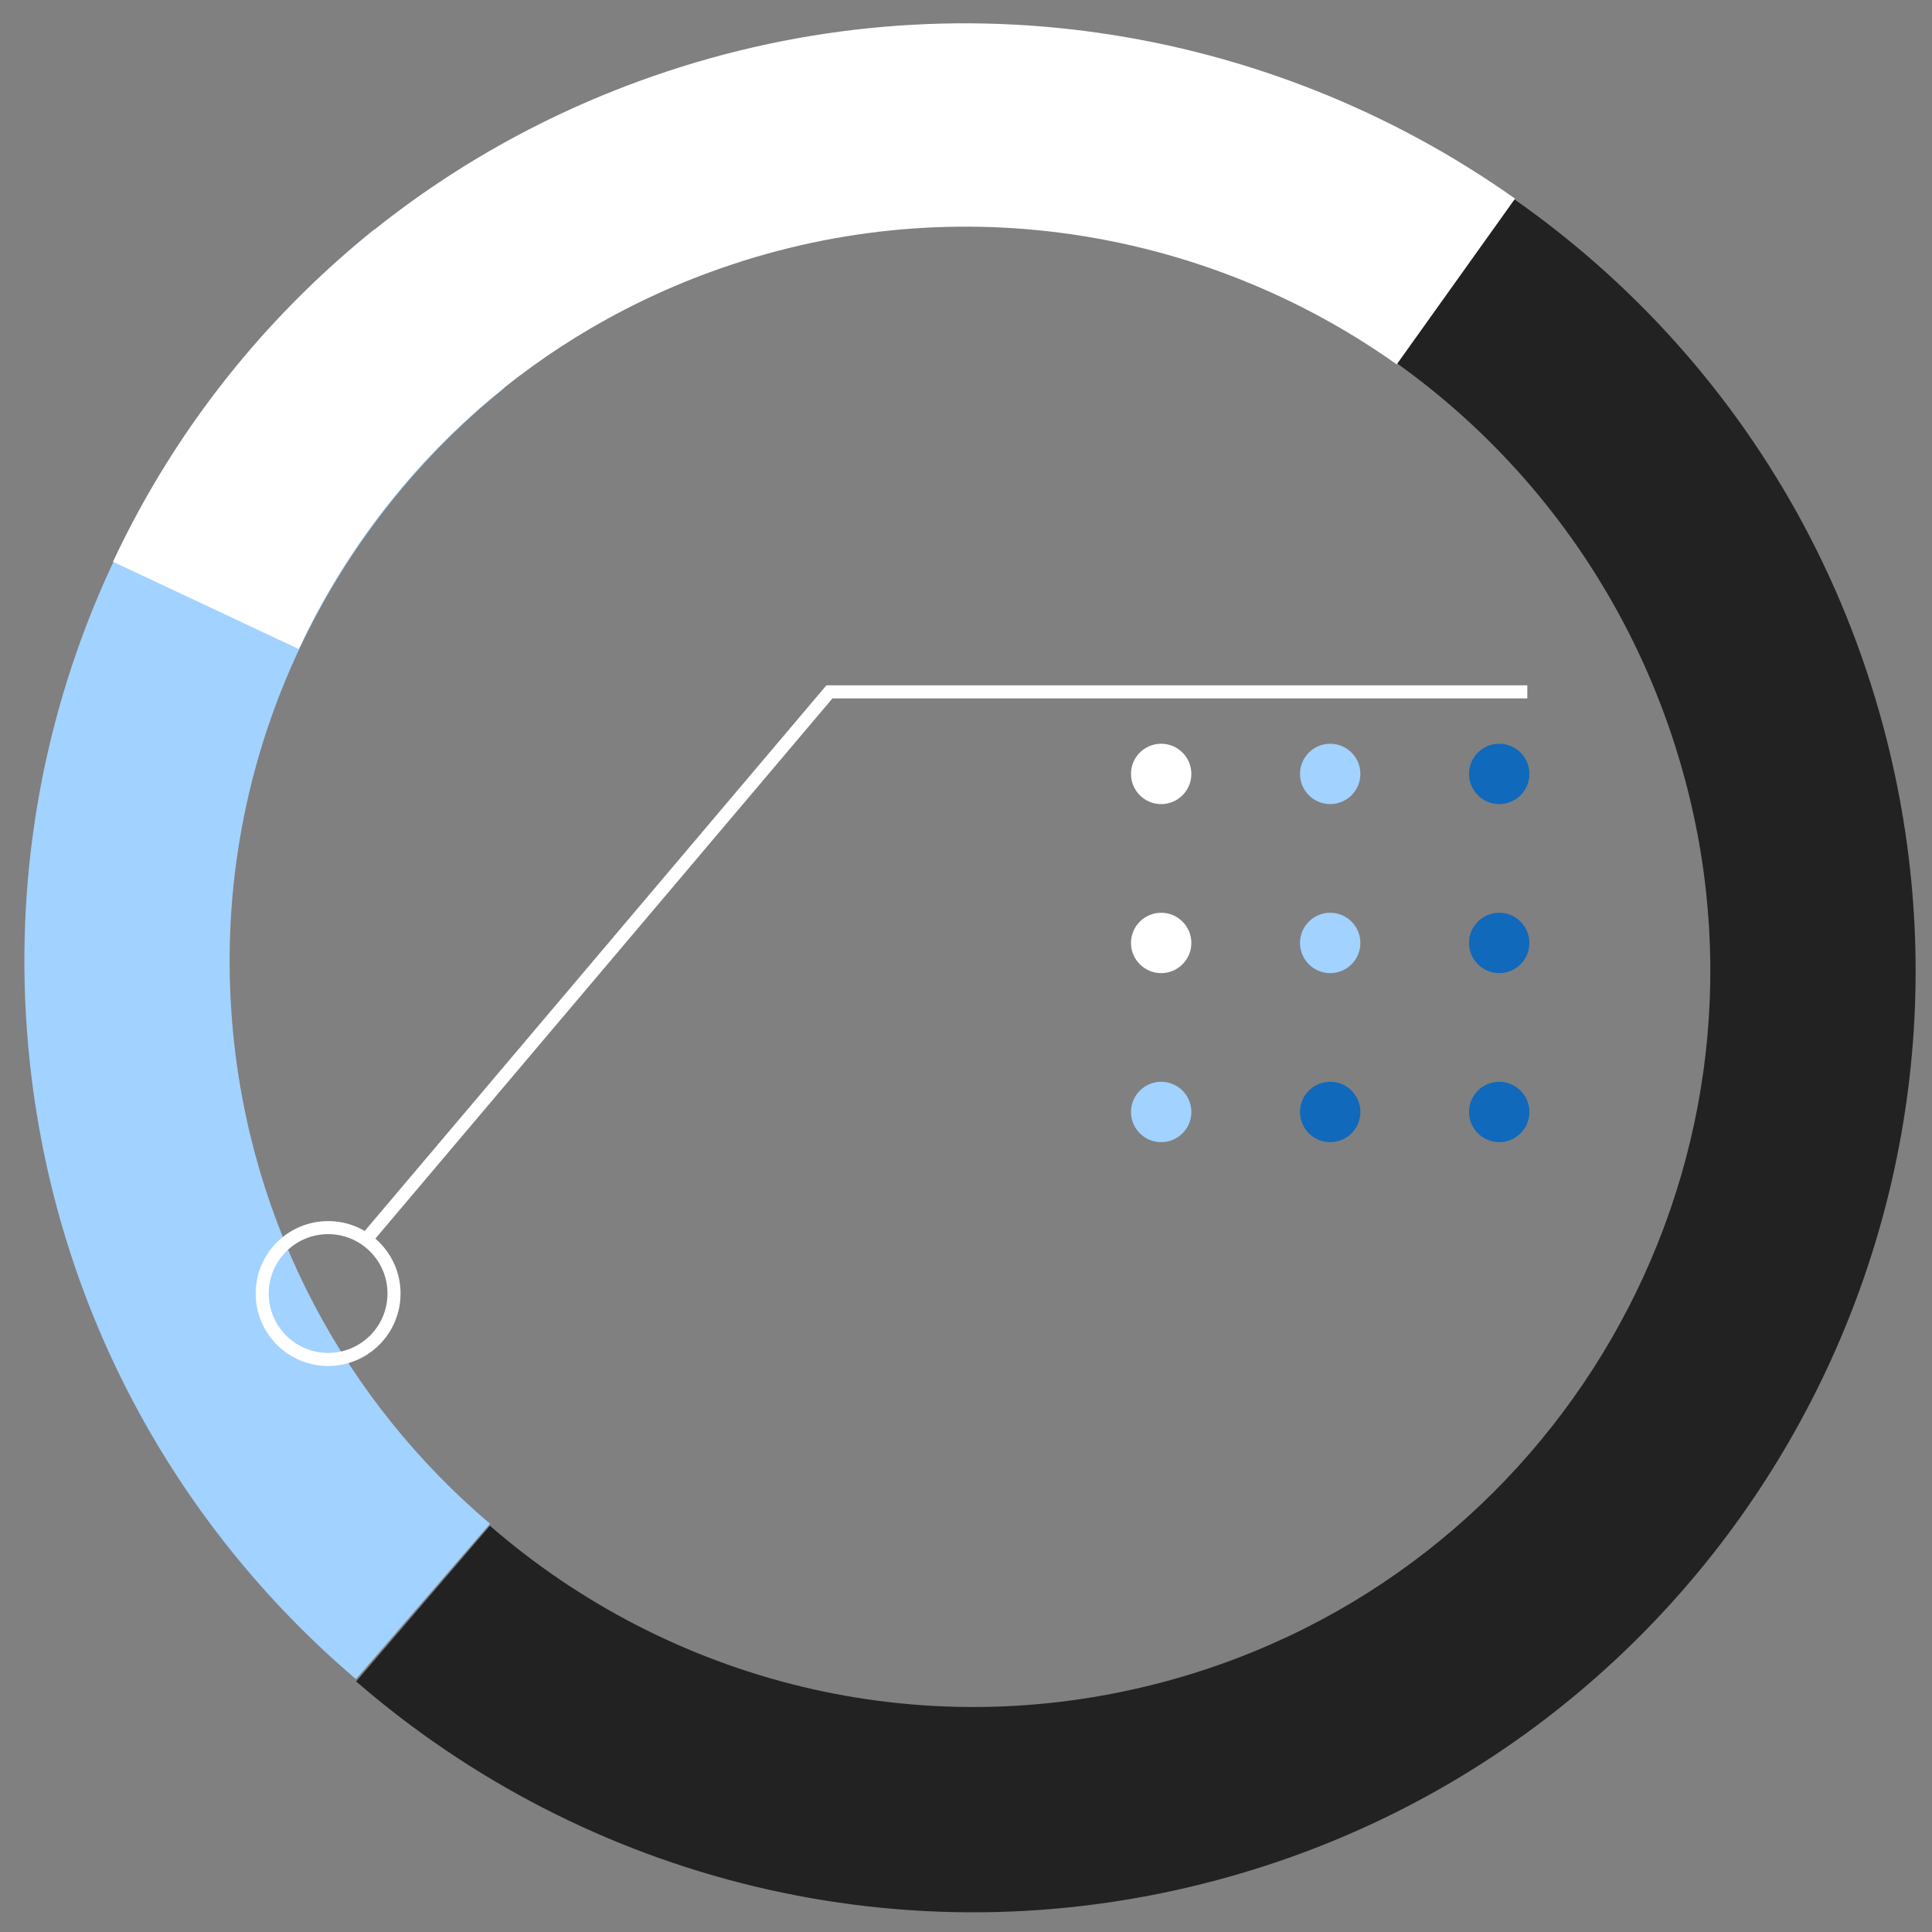 <?xml version="1.0" encoding="UTF-8"?> <svg xmlns="http://www.w3.org/2000/svg" width="148" height="148" viewBox="0 0 148 148" fill="none"><rect x="0" y="0" width="148" height="148" fill="#808080" stroke="none"/><g clip-path="url(#clip0)"><path fill-rule="evenodd" clip-rule="evenodd" d="M37.53 116.88C51.21 128.773 70.365 133.873 89.191 128.829C119.287 120.765 137.148 89.829 129.084 59.733C124.192 41.476 111.004 27.513 94.667 21.153L100.139 6.866C121.08 14.816 138.03 32.375 144.27 55.664C154.582 94.147 131.744 133.704 93.26 144.016C69.224 150.456 44.769 143.965 27.283 128.807L37.53 116.88Z" fill="#222222"></path><path fill-rule="evenodd" clip-rule="evenodd" d="M37.54 116.724C26.573 107.432 19.133 93.972 17.802 78.52C16.13 59.101 24.504 41.135 38.608 29.748L28.659 17.571C10.674 32.135 0.003 55.076 2.138 79.869C3.834 99.578 13.305 116.751 27.269 128.629L37.54 116.724Z" fill="#A2D2FF"></path><path fill-rule="evenodd" clip-rule="evenodd" d="M22.886 49.718C28.897 36.806 39.871 26.169 54.406 20.843C72.672 14.151 92.235 17.433 106.995 27.915L116.06 15.218C97.196 1.863 72.222 -2.308 48.901 6.237C30.362 13.029 16.354 26.58 8.655 43.034L22.886 49.718Z" fill="white"></path><circle cx="88.951" cy="59.286" r="2.312" fill="white"></circle><circle cx="101.899" cy="59.286" r="2.312" fill="#A2D2FF"></circle><circle cx="114.847" cy="59.286" r="2.312" fill="#1069BA"></circle><circle cx="88.951" cy="72.234" r="2.312" fill="white"></circle><circle cx="101.899" cy="72.234" r="2.312" fill="#A2D2FF"></circle><circle cx="114.847" cy="72.234" r="2.312" fill="#1069BA"></circle><circle cx="88.951" cy="85.182" r="2.312" fill="#A2D2FF"></circle><circle cx="101.899" cy="85.182" r="2.312" fill="#1069BA"></circle><circle cx="114.847" cy="85.182" r="2.312" fill="#1069BA"></circle><circle cx="25.135" cy="99.09" r="5.049" stroke="white"></circle><path d="M28 95L63.538 53H117" stroke="white"></path></g><defs><clipPath id="clip0"><rect width="148" height="148" fill="white"></rect></clipPath></defs></svg> 